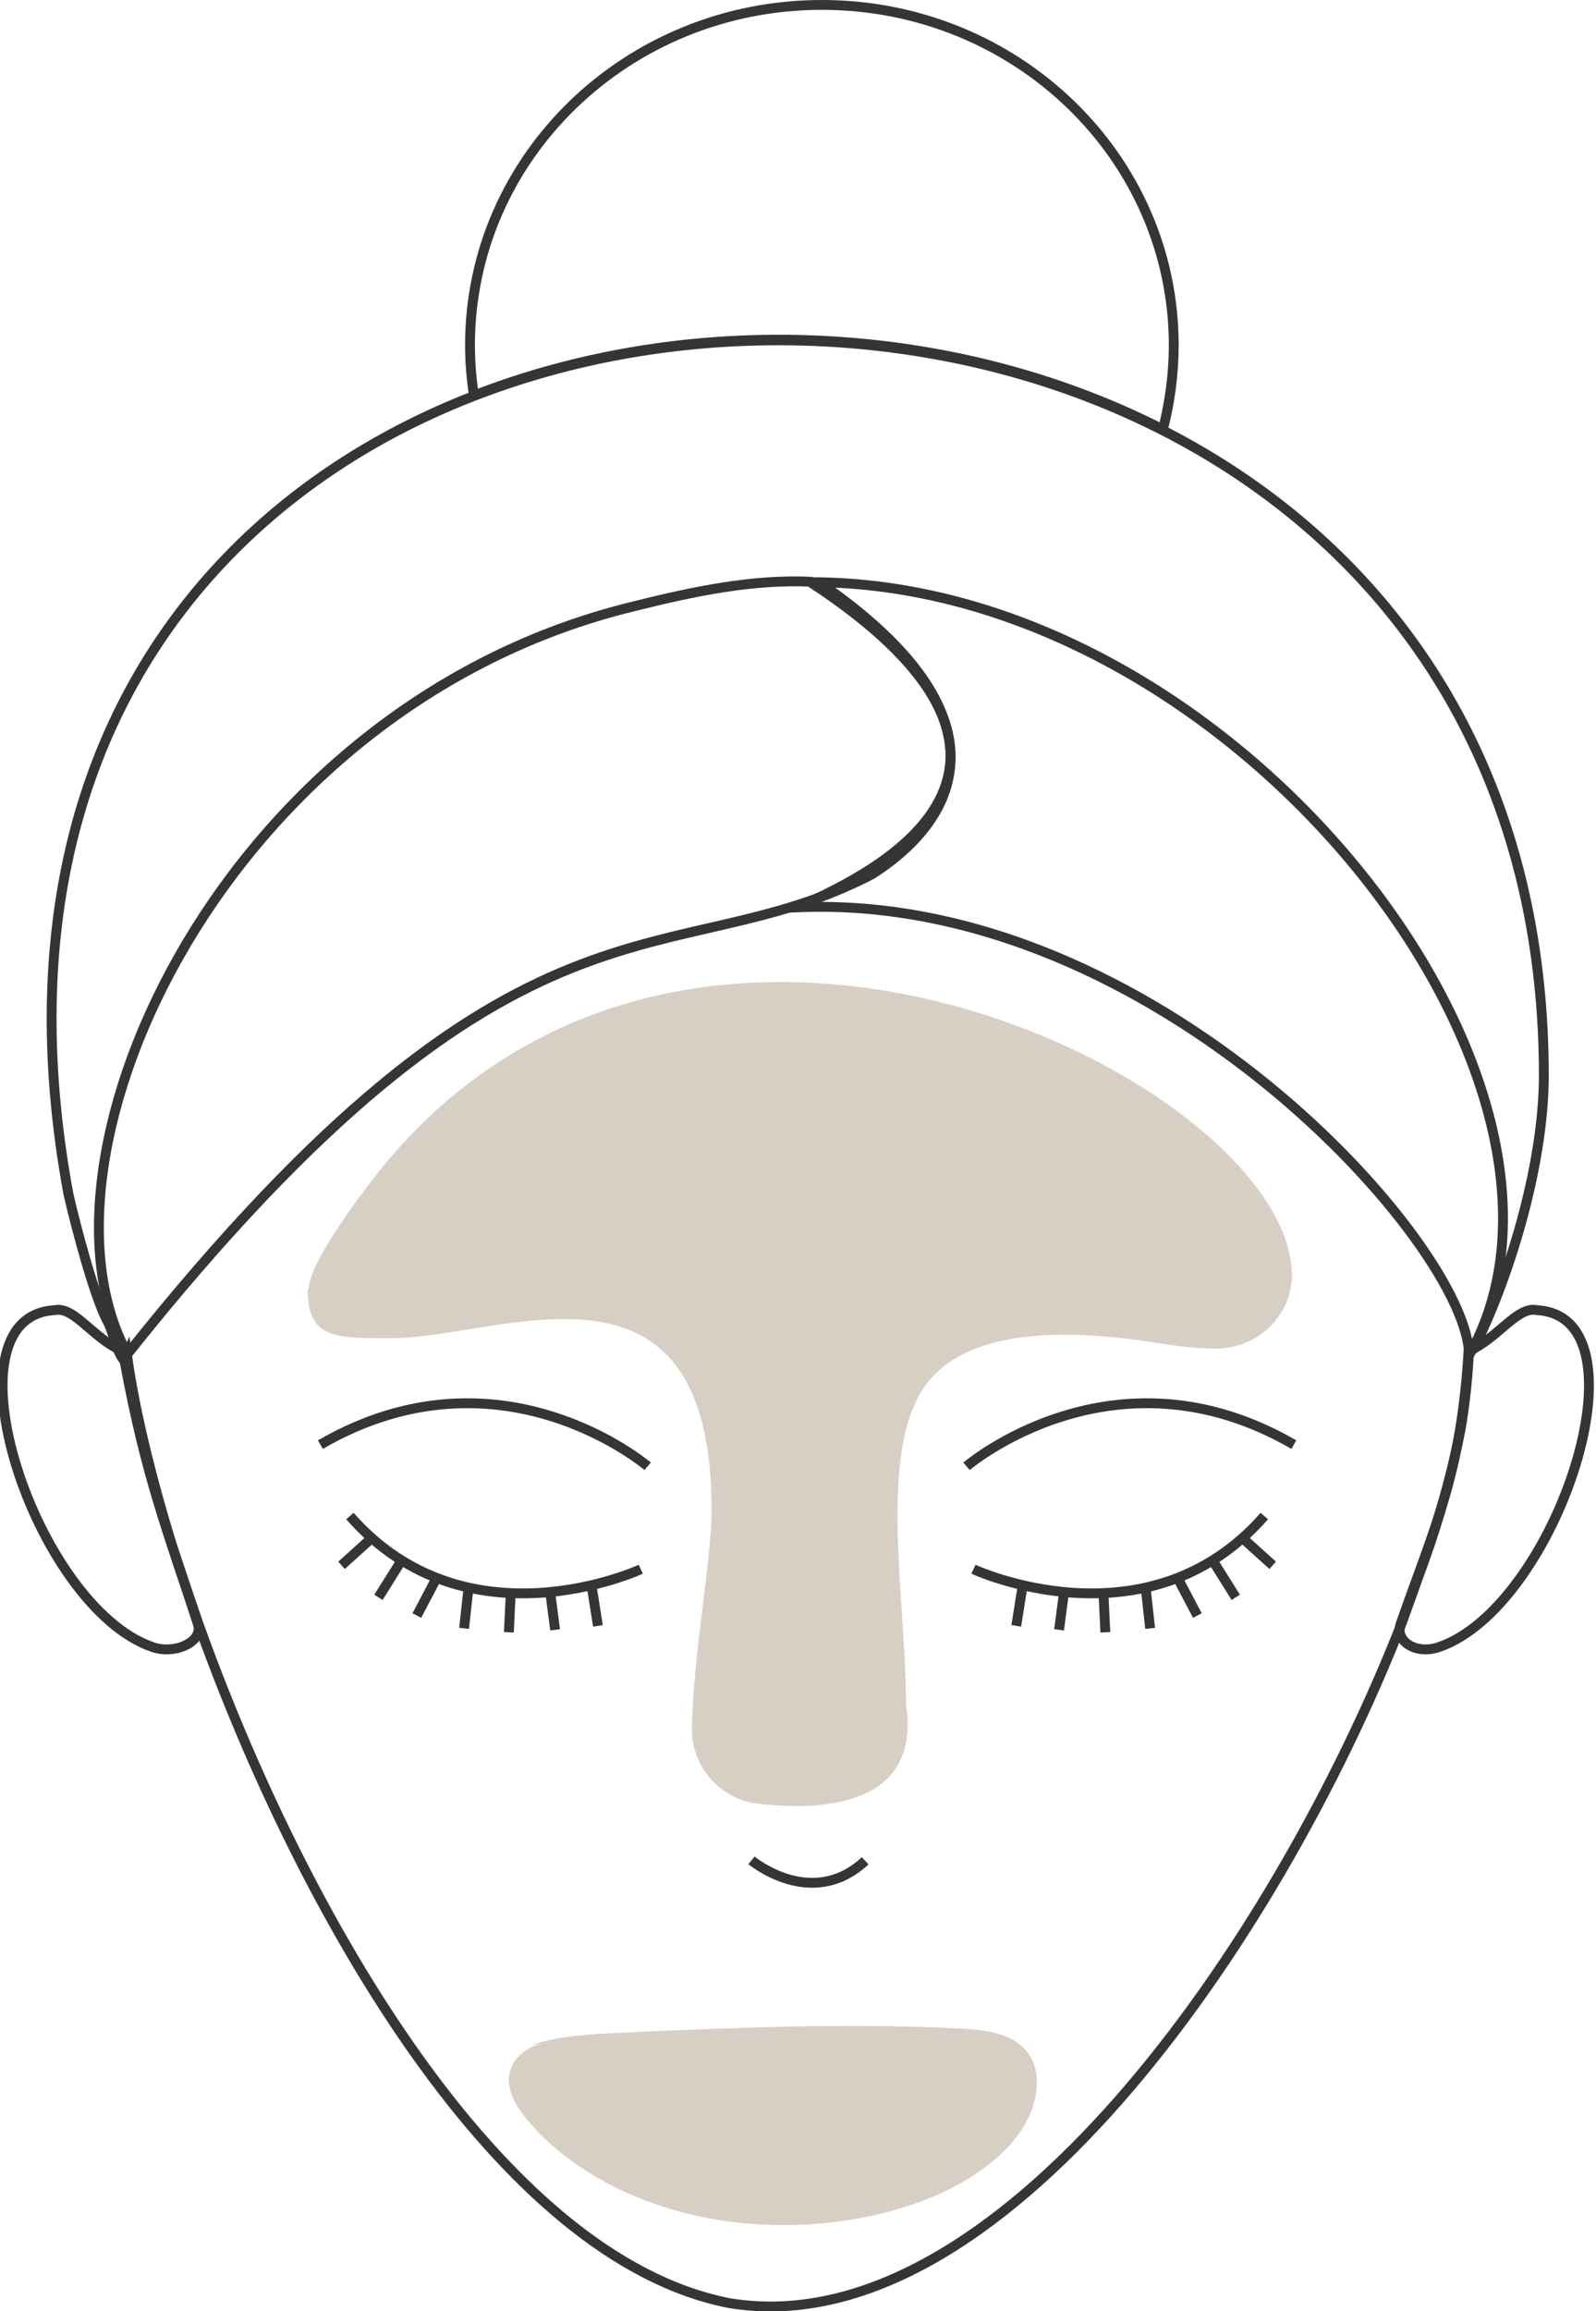 <svg version="1.1" id="Layer_1" xmlns="http://www.w3.org/2000/svg" xmlns:xlink="http://www.w3.org/1999/xlink" x="0px" y="0px" viewBox="0 0 324.3 469.2" style="enable-background:new 0 0 324.3 469.2;" xml:space="preserve">
<style type="text/css">
	.st0{fill:none;stroke:#373435;stroke-width:2;stroke-miterlimit:10;}
	.st1{fill-rule:evenodd;clip-rule:evenodd;fill:#D7CFC4;}
	.st2{fill:#D7CFC4;}
</style>
<path class="st0" d="M25.8,275.1c1.5,10.8,4.7,24.2,9.2,38.8c1.6,4.9,3.3,9.9,5.3,15.7c21,58.7,61.1,128.9,107.9,138
	c54.4,9,111-72.8,136.6-138c2.1-5.9,4-11,5.7-15.9c2.8-8.4,4.9-16.4,6.3-23.6c0.8-4.6,1.4-9.8,1.7-15.8c0.3-0.1,0.6-0.2,0.9-0.4
	c6.7-13.1,14.3-36.6,14.3-55.6C313.6,10.4-27,21,13.9,242.4c1.4,6.2,5.2,20.7,7.9,25.8c1.3,2.3,1.8,6.3,3.5,8.1L25.8,275.1
	L25.8,275.1z"></path>
<path class="st0" d="M298.5,275.2c31-54.9-47.5-157-133.8-157v0c63.3,41.6,1.7,63.3-2.3,66C234.8,181.3,298.5,253.1,298.5,275.2z"></path>
<path class="st0" d="M164.7,118.1L164.7,118.1L164.7,118.1z M164.7,118.1c-11.8-0.5-23.5,1.9-35.9,5
	C45.8,143.2,3.9,234.6,25.9,274.9c80-100.4,109.8-75.9,151.3-97.4c18.9-12.1,26.6-32.7-8.8-57.9C168.3,119.6,165,118.3,164.7,118.1
	L164.7,118.1L164.7,118.1z"></path>
<path class="st0" d="M167,1c39.5,0,71.5,30.9,71.5,69.1c0,5.9-0.8,11.6-2.2,17.1c-42.8-21.8-96-24-140-6.9
	c-0.5-3.3-0.8-6.7-0.8-10.2C95.5,31.9,127.5,1,167,1L167,1z"></path>
<path class="st0" d="M292.4,334.4c23.9-8.2,43.3-67.1,19.9-68.4c-4-0.9-8.1,5.9-13.9,8.3c-1.5,24.8-6.7,35.2-13.8,55.4
	C283.4,333.3,287.8,336,292.4,334.4l0,0.5L292.4,334.4z"></path>
<path class="st0" d="M31,334.4c-23.9-8.2-43.3-67.1-19.9-68.4c3.6-0.8,7.2,4.7,12.2,7.5c1.1,0.6,1.8,1.6,2,2.8
	c4.4,23.8,8.7,34.3,14.9,53.4C41.4,333.3,35.6,336,31,334.4L31,334.4L31,334.4z"></path>
<path class="st0" d="M152.7,377.7c0,0,12.2,10.2,23.1,0.1"></path>
<g id="_2337361187264_00000159427966135740914370000016622541946758324659_">
	<path class="st0" d="M131.6,297.7c0,0-29.9-25.6-66.5-4.4"></path>
	<g>
		<path class="st0" d="M130.2,318.6c0,0-35.3,16.4-59.1-10.8"></path>
		<line class="st0" x1="121.5" y1="330.1" x2="120.2" y2="321.9"></line>
		<line class="st0" x1="111.8" y1="323.3" x2="112.8" y2="330.9"></line>
		<line class="st0" x1="95.2" y1="322.4" x2="94.3" y2="330.6"></line>
		<line class="st0" x1="103.8" y1="323.1" x2="103.4" y2="331.4"></line>
		<line class="st0" x1="88.7" y1="320.4" x2="84.7" y2="328"></line>
		<line class="st0" x1="75.5" y1="312.3" x2="69.4" y2="317.8"></line>
		<line class="st0" x1="76.9" y1="324.3" x2="81.6" y2="316.8"></line>
	</g>
</g>
<g id="_2337361199840_00000146494975660577340130000008130180292147231150_">
	<path class="st0" d="M196.4,297.7c0,0,29.9-25.6,66.5-4.4"></path>
	<g>
		<path class="st0" d="M197.8,318.6c0,0,35.3,16.4,59.1-10.8"></path>
		<line class="st0" x1="206.5" y1="330.1" x2="207.8" y2="321.9"></line>
		<line class="st0" x1="216.2" y1="323.3" x2="215.2" y2="330.9"></line>
		<line class="st0" x1="232.8" y1="322.4" x2="233.7" y2="330.6"></line>
		<line class="st0" x1="224.2" y1="323.1" x2="224.6" y2="331.4"></line>
		<line class="st0" x1="239.3" y1="320.4" x2="243.3" y2="328"></line>
		<line class="st0" x1="252.5" y1="312.3" x2="258.6" y2="317.8"></line>
		<line class="st0" x1="251.1" y1="324.3" x2="246.4" y2="316.8"></line>
	</g>
</g>
<path class="st1" d="M62.5,261.6c0,10.2,5.5,10.1,16.9,10.1c22.4,0,65.2-21.1,65.2,34.9c0,10.1-3.7,28.8-4,44.1
	c-0.2,7.8,5.6,14.6,13.4,15.5c14.5,1.7,32.6-0.3,30.2-19.3c-0.1-0.7-0.1-1.3-0.1-2c-0.2-21.2-5.7-50.5,4-63.7
	c8.4-11.5,28.1-11,41.8-9.3c4.8,0.6,11.5,2,17.6,1.9c8.4-0.2,15.3-7.1,15-15.5c-1.4-38.9-122.1-99.1-185.4-20.6
	c-3.2,4-14.4,18.7-14.4,24.1L62.5,261.6L62.5,261.6z"></path>
<path class="st1" d="M108,415.2c5.6-1.9,12-2.2,18.2-2.5c22.6-1,45.3-2,67.9-0.9c4.1,0.2,8.5,0.5,11.8,2.4c4,2.3,5.2,6.4,4.7,10.2
	c-1.2,10.4-12.5,19-25.6,23.3c-13.4,4.5-29.2,5.3-43.3,2.2c-14.2-3.1-26.6-10.1-34.3-19.2c-2.2-2.6-4.1-5.6-4-8.7
	c0.1-3.1,2.7-6.3,6.9-7.1"></path>
</svg>
